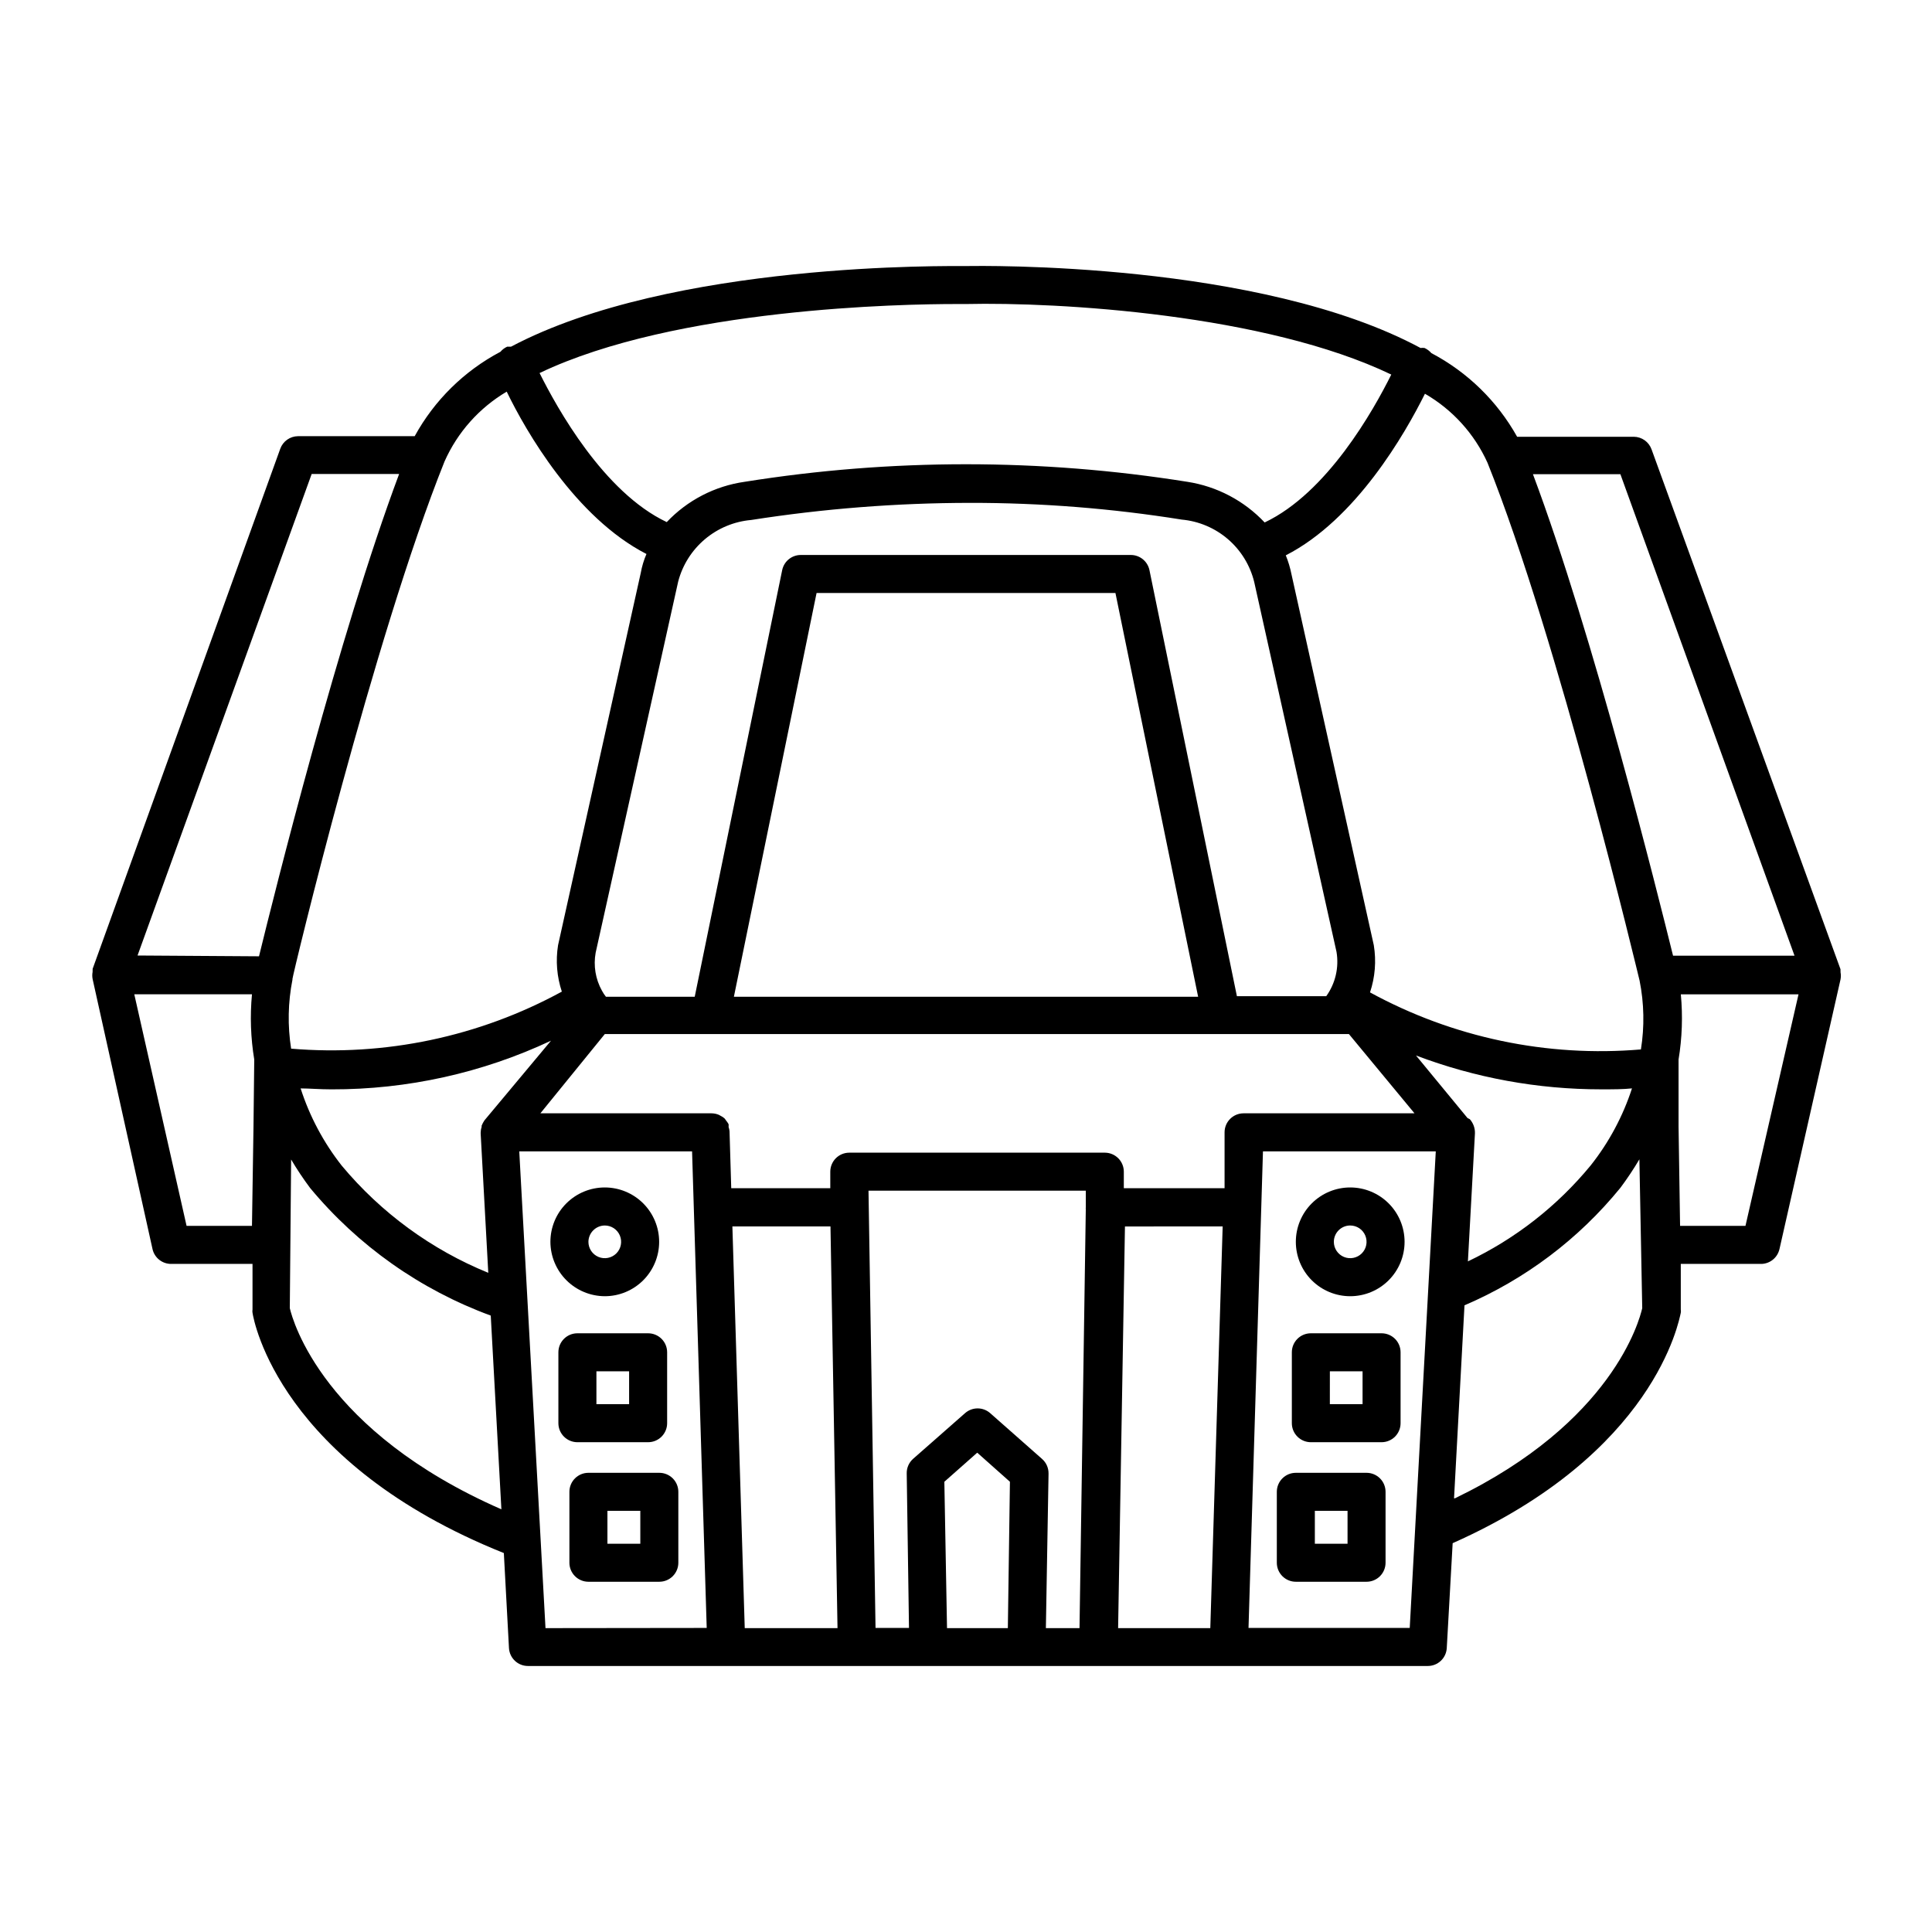 <?xml version="1.0" encoding="UTF-8"?>
<!-- Uploaded to: ICON Repo, www.iconrepo.com, Generator: ICON Repo Mixer Tools -->
<svg fill="#000000" width="800px" height="800px" version="1.1" viewBox="144 144 512 512" xmlns="http://www.w3.org/2000/svg">
 <g>
  <path d="m615.58 475.02 16.172-71.441c0.129-0.648 0.129-1.316 0-1.965 0.023-0.098 0.023-0.203 0-0.301v-0.453l-50.078-137.79c-0.715-1.977-2.582-3.301-4.684-3.324h-30.934c-5.269-9.434-13.164-17.137-22.723-22.168-0.504-0.578-1.121-1.039-1.816-1.359-0.348-0.047-0.707-0.047-1.055 0-42.727-22.977-116.48-21.766-120.46-21.715-3.981 0.051-77.84-1.258-120.56 21.363h-1.008v-0.004c-0.699 0.312-1.32 0.777-1.812 1.363-9.602 5.07-17.504 12.848-22.723 22.367h-30.934c-2.106 0.023-3.973 1.348-4.688 3.324l-49.727 137.84v0.453c-0.023 0.102-0.023 0.203 0 0.305-0.129 0.648-0.129 1.316 0 1.965l15.871 71.539c0.527 2.344 2.637 3.988 5.039 3.93h21.461v12.09c-0.051 0.285-0.051 0.574 0 0.859 0.352 2.316 7.305 39.902 66.605 63.68l1.359 25.191c0.16 2.664 2.371 4.742 5.039 4.734h238.45c2.668 0.008 4.875-2.07 5.035-4.734l1.562-27.809c53.555-23.832 59.953-58.844 60.457-61.062 0.051-0.285 0.051-0.574 0-0.859v-12.09h21.465c2.269-0.105 4.188-1.715 4.684-3.93zm-218.3-250.45h2.723c24.535-0.555 79.352 2.672 112.7 18.691-4.734 9.523-16.977 31.336-33.555 39.195v0.004c-5.445-5.781-12.66-9.574-20.508-10.781-38.848-6.199-78.434-6.199-117.29 0-7.894 1.121-15.176 4.887-20.656 10.68-16.727-7.91-29.07-30.23-33.703-39.5 36.172-17.281 96.477-18.289 110.28-18.289zm51.34 70.535c-0.488-2.383-2.606-4.078-5.039-4.031h-87.262c-2.43-0.047-4.551 1.648-5.035 4.031l-23.176 113.05h-23.527c-0.398-0.504-0.754-1.047-1.059-1.613-1.707-3.062-2.293-6.625-1.664-10.074l21.867-98.344c1.145-4.387 3.621-8.309 7.086-11.23 3.461-2.922 7.746-4.699 12.258-5.094 19.188-3 38.574-4.516 57.988-4.535 18.797-0.02 37.566 1.465 56.125 4.434 4.523 0.414 8.801 2.231 12.242 5.191 3.441 2.965 5.871 6.926 6.953 11.336l21.816 98.043v-0.004c0.688 4.121-0.289 8.344-2.723 11.738h-23.676zm12.898 113.05h-123.03l21.914-107.01h79.199zm-250.34 34.41-0.402 26.301h-17.332l-13.855-61.367h31.188c-0.543 5.766-0.34 11.57 0.602 17.281zm-30.73-45.344 46.148-127.61h23.176c-16.023 42.824-33.055 111.14-37.133 127.82zm41.059 6.195c0-0.855 21.562-90.434 40.305-137.14v0.004c3.434-7.727 9.191-14.191 16.473-18.492 5.039 10.43 18.238 33.402 37.031 43.023v0.004c-0.699 1.613-1.203 3.305-1.512 5.035l-21.914 98.648c-0.66 4.117-0.312 8.336 1.004 12.293-21.914 11.953-46.863 17.211-71.742 15.113-0.957-6.07-0.836-12.262 0.355-18.289zm-0.707 87.262 0.352-39.398c1.543 2.609 3.227 5.133 5.039 7.559 12.691 15.293 29.207 26.957 47.863 33.805l2.82 51.34c-47.156-20.656-55.27-49.879-56.074-53.305zm51.59-49.777c-0.301 0.445-0.555 0.918-0.754 1.414-0.008 0.117-0.008 0.234 0 0.352-0.168 0.484-0.25 0.996-0.254 1.512v0.25l2.016 36.879c-15.082-6.144-28.418-15.902-38.844-28.414-4.812-6.117-8.5-13.043-10.883-20.453 2.316 0 5.039 0.25 8.16 0.25h0.004c20.109 0.055 39.984-4.348 58.188-12.898zm16.172 134.57-6.953-126.35h45.797l3.879 126.3zm52.801 0-3.273-106.45h25.996l1.863 106.45zm69.727 0-16.121 0.004-0.707-38.793 8.715-7.707 8.664 7.707zm18.992 0-8.914 0.004 0.707-40.961h-0.004c0.027-1.48-0.598-2.902-1.711-3.879l-13.754-12.141c-1.902-1.672-4.75-1.672-6.652 0l-13.805 12.141c-1.094 0.988-1.703 2.406-1.66 3.879l0.602 40.91h-8.867l-1.863-115.88 57.586-0.004v4.387c-0.023 0.184-0.023 0.367 0 0.551zm34.66 0-24.43 0.004 1.812-106.45 25.895-0.004zm8.82-136.43c-2.781 0-5.039 2.258-5.039 5.039v14.812h-26.699v-4.383c0-1.336-0.531-2.617-1.477-3.562-0.945-0.945-2.227-1.477-3.562-1.477h-67.711c-2.785 0-5.039 2.254-5.039 5.039v4.383h-26.25l-0.453-15.113c-0.035-0.379-0.121-0.754-0.25-1.109 0.023-0.254 0.023-0.504 0-0.758-0.191-0.336-0.41-0.656-0.656-0.957-0.137-0.211-0.285-0.414-0.453-0.602-0.305-0.266-0.645-0.484-1.008-0.656l-0.453-0.254c-0.621-0.262-1.289-0.398-1.965-0.402h-45.344l17.078-21.008h197.19l17.383 21.008h-45.344zm44.031 136.38h-42.723l3.828-126.3h45.797zm1.664-151.7v-0.004c15.68 5.938 32.305 8.977 49.07 8.969 3.125 0 5.844 0 8.16-0.25h0.004c-2.406 7.394-6.106 14.305-10.934 20.402-8.852 10.766-19.965 19.453-32.547 25.441l1.863-33.906c0.051-1.387-0.438-2.738-1.359-3.777l-0.605-0.301zm10.078 117.34 2.769-51.137c16.086-6.887 30.262-17.57 41.312-31.137 1.812-2.426 3.496-4.949 5.039-7.559l0.754 39.449c-0.754 3.277-7.91 30.23-49.625 50.383zm49.523-118.95c-24.895 2.117-49.863-3.141-71.793-15.117 1.348-4.019 1.691-8.309 1.008-12.492l-21.816-98.293c-0.344-1.727-0.848-3.41-1.512-5.039 18.641-9.523 31.641-32.293 36.879-42.824 7.301 4.215 13.102 10.609 16.578 18.289 18.742 46.703 40.055 136.28 40.305 137.24 1.203 6.008 1.32 12.184 0.352 18.238zm-28.617-152.45h23.176l46.148 127.61h-32.191c-4.133-16.676-21.113-84.891-37.133-127.61zm38.996 199.21-0.402-26.301v-17.785c0.941-5.711 1.145-11.516 0.602-17.281h31.188l-14.059 61.367z"/>
  <path d="m304.27 487.51c3.824 0 7.488-1.52 10.191-4.223 2.699-2.703 4.219-6.367 4.219-10.188 0-3.82-1.52-7.488-4.219-10.188-2.703-2.703-6.367-4.223-10.191-4.223-3.82 0-7.484 1.52-10.188 4.223-2.703 2.699-4.219 6.367-4.219 10.188 0.012 3.816 1.535 7.473 4.234 10.172 2.699 2.699 6.356 4.223 10.172 4.238zm0-18.742c1.754 0 3.332 1.055 4.004 2.672 0.672 1.621 0.301 3.484-0.938 4.723-1.242 1.238-3.106 1.609-4.723 0.941-1.621-0.672-2.676-2.25-2.676-4.004 0.027-2.383 1.953-4.305 4.332-4.332z"/>
  <path d="m315.76 526.2c1.336 0 2.617-0.531 3.562-1.477 0.945-0.945 1.477-2.227 1.477-3.562v-18.793c0-1.336-0.531-2.617-1.477-3.562-0.945-0.941-2.227-1.473-3.562-1.473h-18.742c-2.781 0-5.039 2.254-5.039 5.035v18.793c0 1.336 0.531 2.617 1.477 3.562 0.945 0.945 2.227 1.477 3.562 1.477zm-13.703-18.793h8.664v8.715h-8.664z"/>
  <path d="m318.73 534.31h-18.793c-2.781 0-5.039 2.258-5.039 5.039v18.793c0 1.336 0.531 2.617 1.477 3.562 0.945 0.945 2.227 1.477 3.562 1.477h18.793c1.336 0 2.617-0.531 3.562-1.477 0.945-0.945 1.477-2.227 1.477-3.562v-18.793c0-1.336-0.531-2.617-1.477-3.562-0.945-0.945-2.227-1.477-3.562-1.477zm-5.039 18.793h-8.715v-8.715h8.715z"/>
  <path d="m501.82 487.51c3.82 0 7.484-1.52 10.188-4.223 2.703-2.703 4.219-6.367 4.219-10.188 0-3.82-1.516-7.488-4.219-10.188-2.703-2.703-6.367-4.223-10.188-4.223-3.824 0-7.488 1.52-10.191 4.223-2.703 2.699-4.219 6.367-4.219 10.188 0 3.82 1.516 7.484 4.219 10.188 2.703 2.703 6.367 4.223 10.191 4.223zm0-18.742c1.75 0 3.332 1.055 4 2.672 0.672 1.621 0.301 3.484-0.938 4.723-1.238 1.238-3.102 1.609-4.723 0.941-1.617-0.672-2.676-2.25-2.676-4.004 0-1.148 0.457-2.25 1.27-3.062s1.914-1.27 3.066-1.27z"/>
  <path d="m491.39 526.2h18.742c1.336 0 2.617-0.531 3.562-1.477 0.941-0.945 1.473-2.227 1.473-3.562v-18.793c0-1.336-0.531-2.617-1.473-3.562-0.945-0.941-2.227-1.473-3.562-1.473h-18.742c-2.785 0-5.039 2.254-5.039 5.035v18.793c0 1.336 0.531 2.617 1.477 3.562 0.945 0.945 2.227 1.477 3.562 1.477zm5.039-18.793h8.664v8.715h-8.668z"/>
  <path d="m487.41 563.18h18.742c1.336 0 2.617-0.531 3.562-1.477 0.945-0.945 1.473-2.227 1.473-3.562v-18.793c0-1.336-0.527-2.617-1.473-3.562-0.945-0.945-2.227-1.477-3.562-1.477h-18.742c-2.781 0-5.039 2.258-5.039 5.039v18.793c0 1.336 0.531 2.617 1.477 3.562 0.945 0.945 2.227 1.477 3.562 1.477zm5.039-18.793h8.664v8.715h-8.664z"/>
 </g>
</svg>
